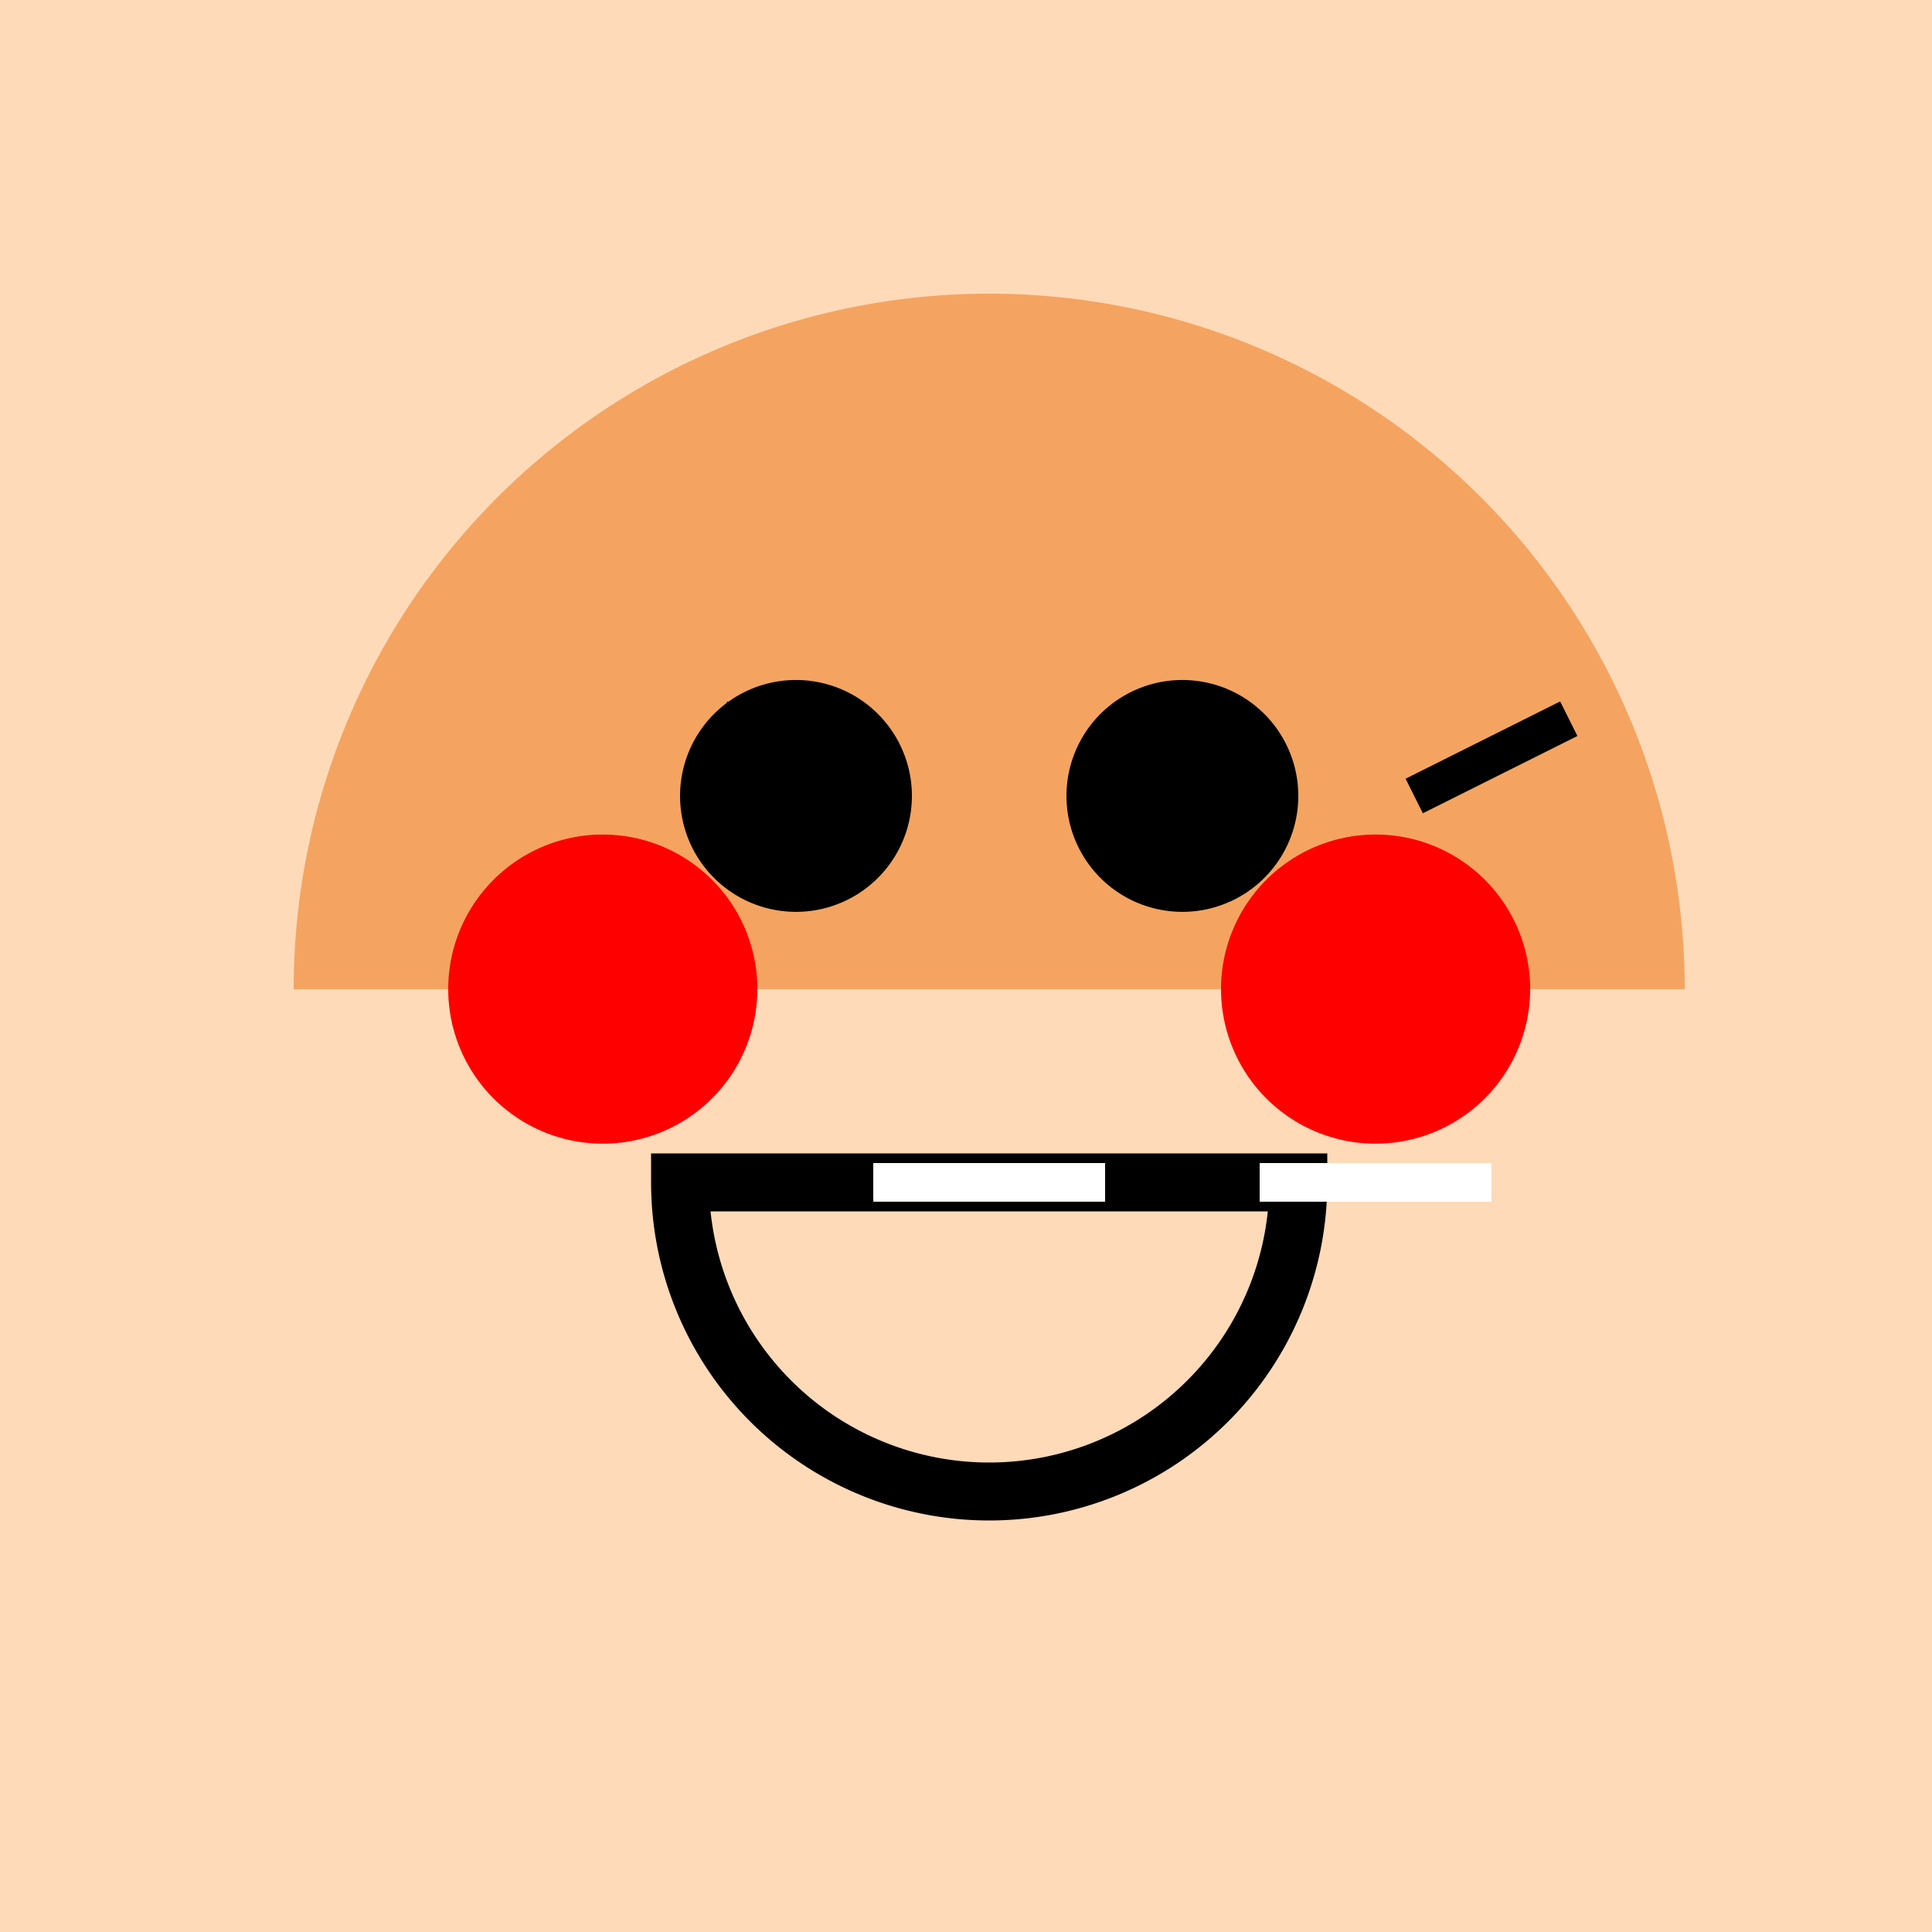 <!--

Generated by DrawGPT.
Free, open source, AI generated images in SVG, PNG, and HTML Canvas format.
https://drawgpt.ai

Created: 2023-12-02T09:21:18.886Z
Link: https://drawgpt.ai/prompt/129250/

-->
<svg xmlns="http://www.w3.org/2000/svg" xmlns:xlink="http://www.w3.org/1999/xlink" width="500" height="500"><defs/><g><rect fill="#ffdab9" stroke="none" x="0" y="0" width="512" height="512"/><path fill="#f4a460" stroke="none" paint-order="stroke fill markers" d=" M 256 256 L 436 256 A 180 180 0 1 0 76 256 Z"/><path fill="#000" stroke="none" paint-order="stroke fill markers" d=" M 236 206 A 30 30 0 1 1 236 205.97 Z"/><path fill="#000" stroke="none" paint-order="stroke fill markers" d=" M 336 206 A 30 30 0 1 1 336 205.97 Z"/><path fill="none" stroke="#000" paint-order="fill stroke markers" d=" M 336 306 A 80 80 0 0 1 176 306 Z" stroke-miterlimit="10" stroke-width="15" stroke-dasharray=""/><path fill="#f00" stroke="none" paint-order="stroke fill markers" d=" M 196 256 A 40 40 0 1 1 196 255.96 Z"/><path fill="#f00" stroke="none" paint-order="stroke fill markers" d=" M 396 256 A 40 40 0 1 1 396 255.96 Z"/><path fill="none" stroke="#000" paint-order="fill stroke markers" d=" M 186 186 L 226 206" stroke-miterlimit="10" stroke-width="10" stroke-dasharray=""/><path fill="none" stroke="#000" paint-order="fill stroke markers" d=" M 406 186 L 366 206" stroke-miterlimit="10" stroke-width="10" stroke-dasharray=""/><path fill="none" stroke="#fff" paint-order="fill stroke markers" d=" M 226 306 L 286 306" stroke-miterlimit="10" stroke-width="10" stroke-dasharray=""/><path fill="none" stroke="#fff" paint-order="fill stroke markers" d=" M 326 306 L 386 306" stroke-miterlimit="10" stroke-width="10" stroke-dasharray=""/></g></svg>